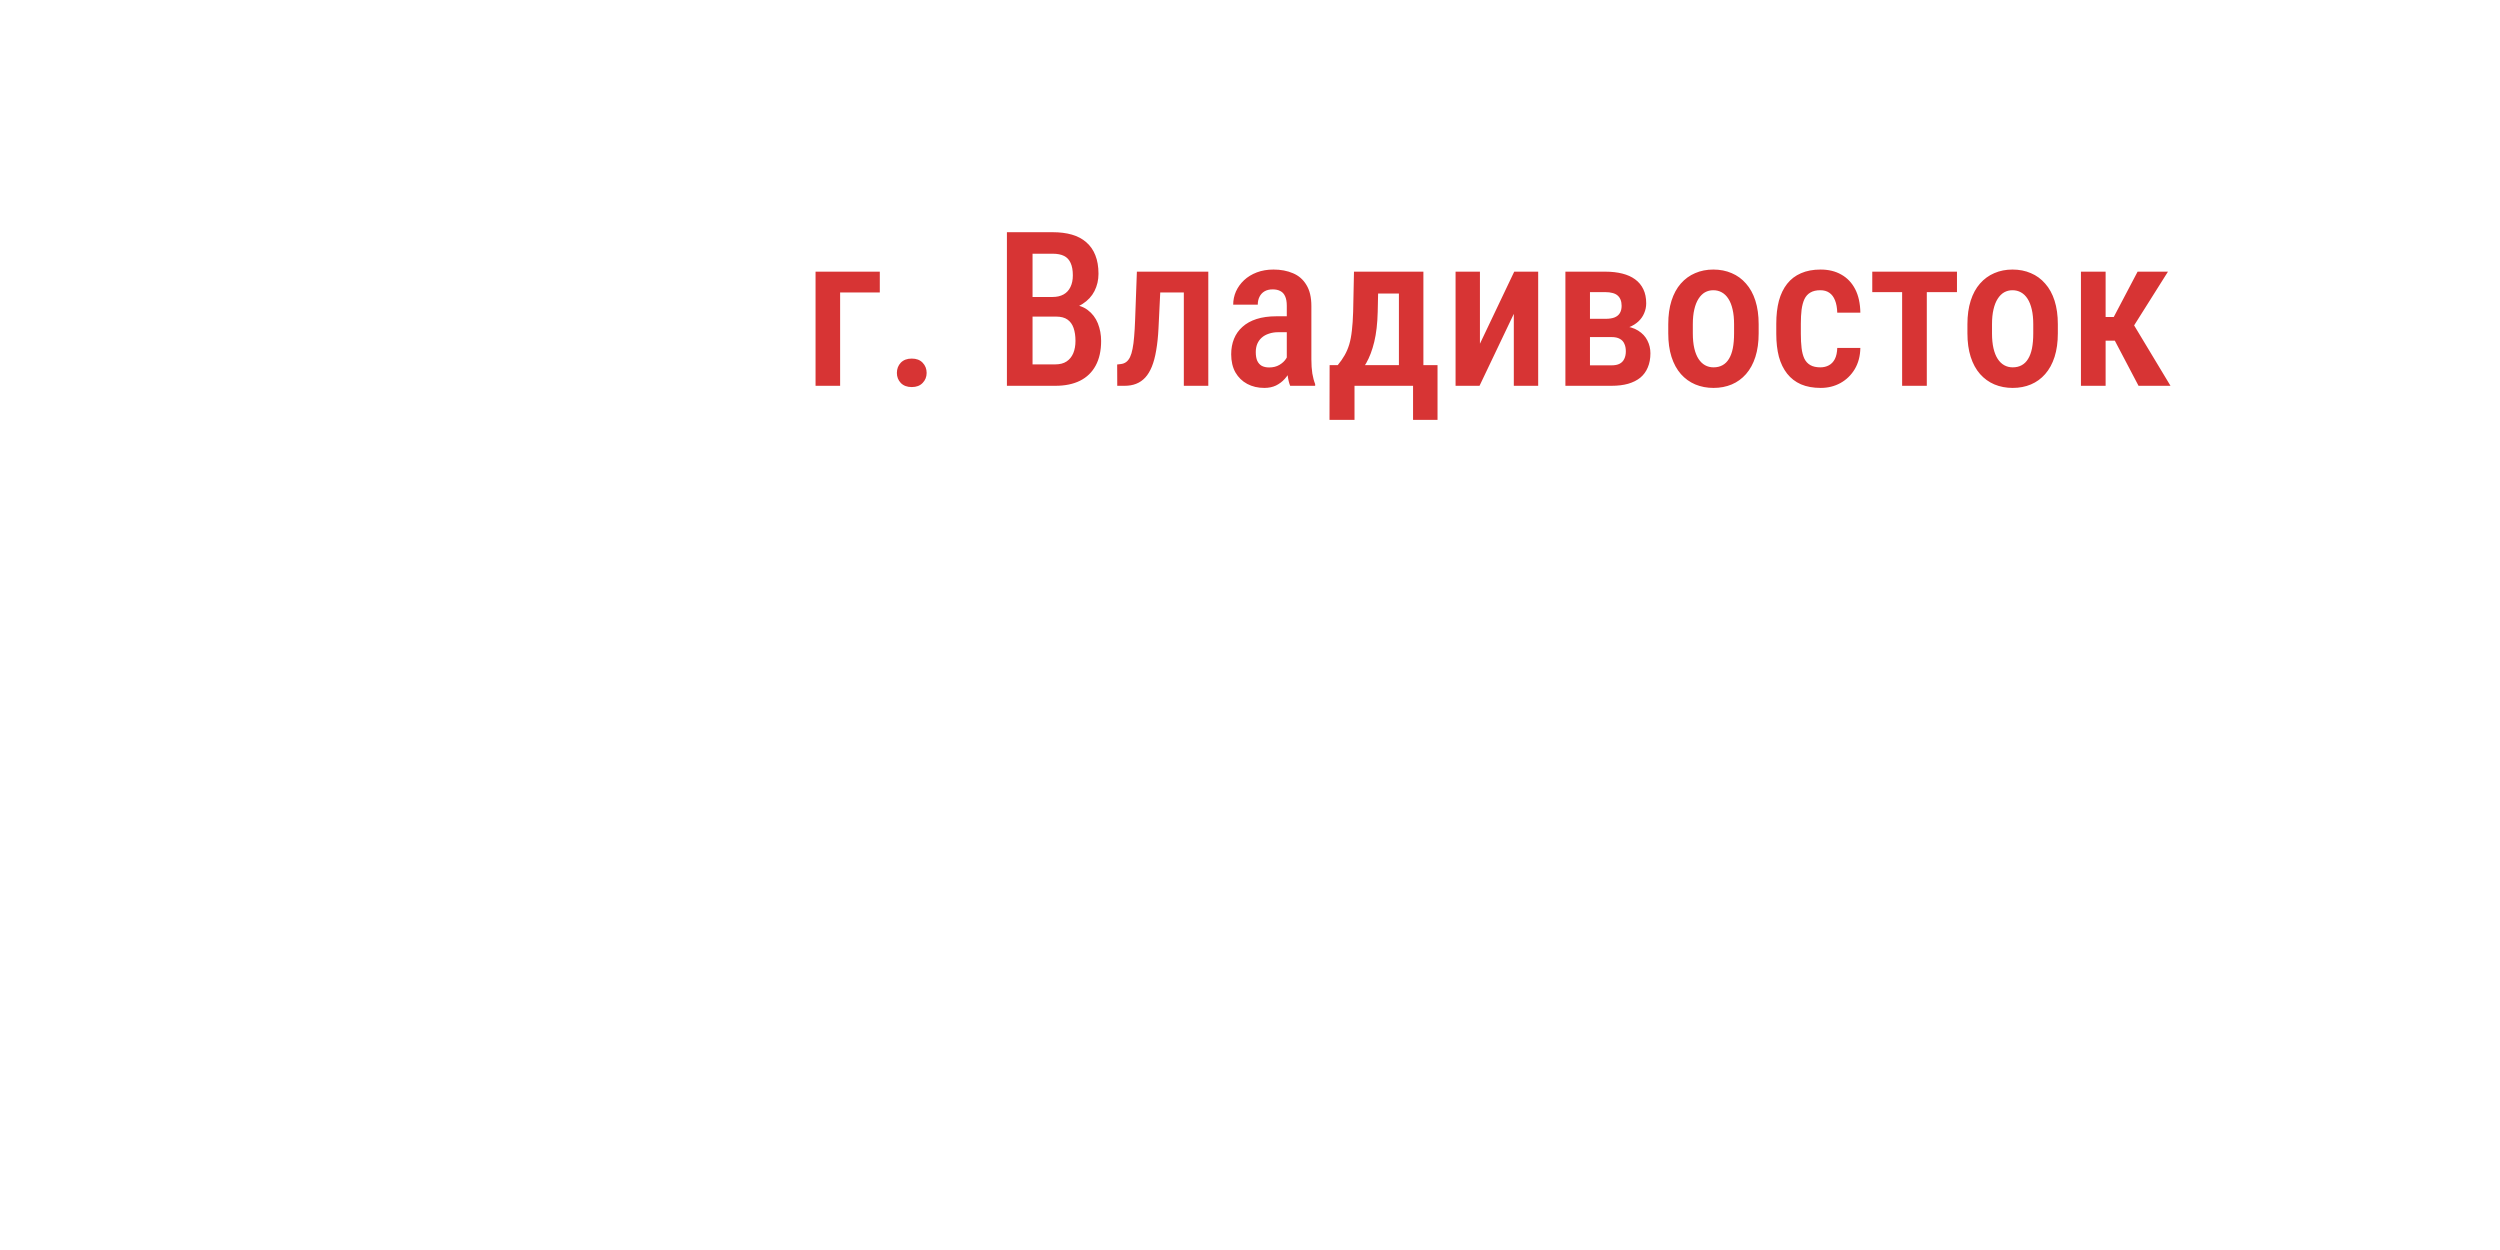 <?xml version="1.0" encoding="UTF-8"?> <svg xmlns="http://www.w3.org/2000/svg" width="162" height="81" viewBox="0 0 162 81" fill="none"><g filter="url(#filter0_d_71_124)"><path d="M41 15C41 9.477 45.477 5 51 5H142C147.523 5 152 9.477 152 15V25C152 30.523 147.523 35 142 35H51L10 66L41 25V15Z" fill="white"></path></g><path d="M57.011 17.604V18.95H54.44V25H52.848V17.604H57.011ZM58.118 24.166C58.118 23.902 58.203 23.681 58.371 23.503C58.544 23.325 58.781 23.236 59.082 23.236C59.383 23.236 59.617 23.325 59.786 23.503C59.959 23.681 60.046 23.902 60.046 24.166C60.046 24.421 59.959 24.638 59.786 24.815C59.617 24.993 59.383 25.082 59.082 25.082C58.781 25.082 58.544 24.993 58.371 24.815C58.203 24.638 58.118 24.421 58.118 24.166ZM68.447 20.516H66.417L66.41 19.244H68.208C68.486 19.244 68.723 19.189 68.919 19.08C69.115 18.971 69.263 18.811 69.363 18.602C69.468 18.392 69.52 18.139 69.52 17.843C69.52 17.515 69.473 17.248 69.377 17.043C69.286 16.833 69.144 16.681 68.953 16.585C68.762 16.489 68.516 16.441 68.215 16.441H66.909V25H65.248V15.047H68.215C68.68 15.047 69.094 15.099 69.459 15.204C69.824 15.309 70.133 15.473 70.389 15.696C70.648 15.92 70.844 16.2 70.977 16.537C71.113 16.874 71.182 17.275 71.182 17.74C71.182 18.146 71.095 18.52 70.922 18.861C70.749 19.199 70.491 19.477 70.149 19.695C69.812 19.91 69.393 20.037 68.892 20.078L68.447 20.516ZM68.386 25H65.87L66.636 23.612H68.386C68.682 23.612 68.926 23.549 69.117 23.421C69.309 23.293 69.452 23.116 69.548 22.888C69.644 22.66 69.691 22.393 69.691 22.088C69.691 21.769 69.65 21.491 69.568 21.254C69.486 21.017 69.354 20.835 69.172 20.707C68.99 20.579 68.748 20.516 68.447 20.516H66.772L66.786 19.244H68.926L69.309 19.73C69.787 19.739 70.177 19.857 70.478 20.085C70.778 20.308 70.999 20.598 71.141 20.953C71.282 21.309 71.353 21.689 71.353 22.095C71.353 22.728 71.234 23.261 70.997 23.694C70.765 24.123 70.427 24.449 69.985 24.672C69.543 24.891 69.01 25 68.386 25ZM77.033 17.604V18.95H74.06V17.604H77.033ZM78.298 17.604V25H76.712V17.604H78.298ZM73.67 17.604H75.249L75.071 21.268C75.044 21.81 74.994 22.288 74.921 22.703C74.853 23.113 74.759 23.464 74.641 23.756C74.522 24.047 74.379 24.285 74.21 24.467C74.041 24.649 73.845 24.784 73.622 24.87C73.403 24.957 73.155 25 72.877 25H72.398L72.392 23.619L72.617 23.592C72.754 23.578 72.872 23.535 72.973 23.462C73.073 23.389 73.157 23.282 73.226 23.141C73.294 22.999 73.349 22.819 73.39 22.601C73.435 22.377 73.469 22.115 73.492 21.814C73.519 21.509 73.54 21.158 73.554 20.762L73.67 17.604ZM83.384 23.496V19.811C83.384 19.556 83.347 19.351 83.274 19.196C83.206 19.041 83.103 18.93 82.967 18.861C82.835 18.788 82.668 18.752 82.468 18.752C82.258 18.752 82.08 18.795 81.935 18.882C81.793 18.968 81.686 19.087 81.613 19.237C81.54 19.383 81.504 19.552 81.504 19.743H79.911C79.911 19.447 79.97 19.162 80.089 18.889C80.212 18.615 80.387 18.371 80.615 18.157C80.843 17.943 81.119 17.774 81.442 17.651C81.766 17.528 82.126 17.467 82.522 17.467C82.996 17.467 83.418 17.547 83.787 17.706C84.156 17.861 84.446 18.114 84.655 18.465C84.87 18.811 84.977 19.267 84.977 19.832V23.284C84.977 23.626 84.997 23.931 85.038 24.2C85.084 24.465 85.145 24.695 85.223 24.891V25H83.603C83.53 24.822 83.475 24.594 83.439 24.316C83.402 24.038 83.384 23.765 83.384 23.496ZM83.596 20.495L83.603 21.527H82.837C82.609 21.527 82.404 21.559 82.222 21.623C82.039 21.682 81.884 21.769 81.757 21.883C81.634 21.992 81.538 22.127 81.47 22.286C81.406 22.446 81.374 22.621 81.374 22.812C81.374 23.045 81.406 23.234 81.47 23.38C81.538 23.526 81.636 23.635 81.764 23.708C81.896 23.776 82.055 23.811 82.242 23.811C82.497 23.811 82.718 23.756 82.905 23.646C83.097 23.533 83.243 23.396 83.343 23.236C83.448 23.077 83.489 22.931 83.466 22.799L83.828 23.462C83.792 23.635 83.723 23.817 83.623 24.009C83.527 24.2 83.402 24.383 83.247 24.556C83.092 24.729 82.905 24.87 82.686 24.98C82.468 25.084 82.215 25.137 81.928 25.137C81.513 25.137 81.144 25.05 80.82 24.877C80.497 24.704 80.242 24.455 80.055 24.132C79.872 23.804 79.781 23.412 79.781 22.956C79.781 22.587 79.843 22.252 79.966 21.951C80.089 21.65 80.271 21.393 80.513 21.179C80.754 20.96 81.057 20.791 81.422 20.673C81.791 20.554 82.222 20.495 82.714 20.495H83.596ZM87.738 17.604H89.331L89.276 20.201C89.258 20.958 89.183 21.609 89.051 22.156C88.919 22.699 88.745 23.157 88.531 23.53C88.317 23.904 88.073 24.209 87.8 24.446C87.526 24.679 87.235 24.863 86.925 25H86.474V23.674L86.686 23.66C86.863 23.446 87.011 23.234 87.13 23.024C87.253 22.81 87.353 22.576 87.431 22.32C87.508 22.061 87.565 21.76 87.602 21.418C87.643 21.076 87.67 20.671 87.684 20.201L87.738 17.604ZM88.142 17.604H92.236V25H90.65V19.019H88.142V17.604ZM86.159 23.66H93.152V27.208H91.566V25H87.772V27.208H86.152L86.159 23.66ZM95.9 22.273L98.122 17.604H99.674V25H98.095V20.338L95.873 25H94.321V17.604H95.9V22.273ZM104.425 21.842H102.511L102.497 20.659H104.042C104.279 20.659 104.473 20.63 104.623 20.57C104.778 20.506 104.892 20.413 104.965 20.29C105.042 20.162 105.081 20.005 105.081 19.818C105.081 19.668 105.058 19.536 105.013 19.422C104.967 19.308 104.901 19.215 104.814 19.142C104.728 19.069 104.618 19.016 104.486 18.984C104.354 18.948 104.201 18.93 104.028 18.93H103.03V25H101.438V17.604H104.028C104.434 17.604 104.799 17.645 105.122 17.727C105.45 17.809 105.728 17.934 105.956 18.102C106.188 18.271 106.366 18.485 106.489 18.745C106.612 19 106.674 19.303 106.674 19.654C106.674 19.878 106.631 20.09 106.544 20.29C106.462 20.491 106.339 20.668 106.175 20.823C106.011 20.978 105.806 21.106 105.56 21.206C105.318 21.302 105.04 21.363 104.726 21.391L104.425 21.842ZM104.425 25H102.032L102.695 23.674H104.425C104.644 23.674 104.819 23.64 104.951 23.571C105.088 23.498 105.188 23.394 105.252 23.257C105.32 23.12 105.354 22.956 105.354 22.765C105.354 22.578 105.323 22.416 105.259 22.279C105.2 22.138 105.102 22.031 104.965 21.958C104.833 21.881 104.653 21.842 104.425 21.842H102.839L102.853 20.659H104.698L105.136 21.124C105.55 21.156 105.89 21.256 106.154 21.425C106.423 21.593 106.621 21.805 106.749 22.061C106.881 22.316 106.947 22.594 106.947 22.895C106.947 23.241 106.89 23.546 106.776 23.811C106.667 24.075 106.505 24.296 106.291 24.474C106.077 24.647 105.812 24.779 105.498 24.87C105.184 24.957 104.826 25 104.425 25ZM108.103 21.602V21.008C108.103 20.434 108.173 19.925 108.314 19.483C108.456 19.041 108.656 18.672 108.916 18.376C109.18 18.075 109.49 17.85 109.846 17.699C110.201 17.544 110.593 17.467 111.021 17.467C111.459 17.467 111.855 17.544 112.211 17.699C112.571 17.85 112.881 18.075 113.141 18.376C113.405 18.672 113.608 19.041 113.749 19.483C113.89 19.925 113.961 20.434 113.961 21.008V21.602C113.961 22.177 113.89 22.685 113.749 23.127C113.608 23.569 113.405 23.94 113.141 24.241C112.881 24.537 112.573 24.761 112.218 24.911C111.862 25.061 111.468 25.137 111.035 25.137C110.607 25.137 110.213 25.061 109.853 24.911C109.497 24.761 109.187 24.537 108.923 24.241C108.659 23.94 108.456 23.569 108.314 23.127C108.173 22.685 108.103 22.177 108.103 21.602ZM109.695 21.008V21.602C109.695 21.972 109.727 22.295 109.791 22.573C109.855 22.847 109.946 23.075 110.064 23.257C110.183 23.439 110.324 23.576 110.488 23.667C110.652 23.758 110.835 23.804 111.035 23.804C111.258 23.804 111.452 23.758 111.616 23.667C111.785 23.576 111.924 23.439 112.033 23.257C112.147 23.075 112.231 22.847 112.286 22.573C112.341 22.295 112.368 21.972 112.368 21.602V21.008C112.368 20.643 112.336 20.324 112.272 20.051C112.209 19.773 112.118 19.543 111.999 19.36C111.881 19.174 111.737 19.035 111.568 18.943C111.404 18.852 111.222 18.807 111.021 18.807C110.826 18.807 110.646 18.852 110.481 18.943C110.322 19.035 110.183 19.174 110.064 19.36C109.946 19.543 109.855 19.773 109.791 20.051C109.727 20.324 109.695 20.643 109.695 21.008ZM117.96 23.804C118.165 23.804 118.347 23.76 118.507 23.674C118.671 23.587 118.801 23.453 118.896 23.27C118.992 23.084 119.045 22.842 119.054 22.546H120.551C120.542 23.07 120.421 23.528 120.188 23.92C119.956 24.307 119.646 24.608 119.259 24.822C118.876 25.032 118.45 25.137 117.98 25.137C117.493 25.137 117.067 25.059 116.702 24.904C116.342 24.745 116.044 24.515 115.807 24.214C115.57 23.913 115.392 23.549 115.273 23.12C115.16 22.687 115.103 22.193 115.103 21.637V20.967C115.103 20.415 115.16 19.923 115.273 19.49C115.392 19.057 115.57 18.69 115.807 18.39C116.044 18.089 116.342 17.861 116.702 17.706C117.062 17.547 117.486 17.467 117.974 17.467C118.493 17.467 118.942 17.576 119.32 17.795C119.703 18.009 120.002 18.324 120.216 18.738C120.43 19.153 120.542 19.661 120.551 20.263H119.054C119.045 19.944 118.997 19.677 118.91 19.463C118.824 19.244 118.701 19.08 118.541 18.971C118.386 18.861 118.19 18.807 117.953 18.807C117.693 18.807 117.479 18.857 117.311 18.957C117.146 19.053 117.019 19.194 116.928 19.381C116.841 19.568 116.78 19.796 116.743 20.064C116.711 20.329 116.695 20.63 116.695 20.967V21.637C116.695 21.983 116.711 22.291 116.743 22.56C116.775 22.824 116.834 23.049 116.921 23.236C117.012 23.423 117.142 23.564 117.311 23.66C117.479 23.756 117.696 23.804 117.96 23.804ZM124.857 17.604V25H123.258V17.604H124.857ZM126.812 17.604V18.93H121.323V17.604H126.812ZM127.489 21.602V21.008C127.489 20.434 127.56 19.925 127.701 19.483C127.842 19.041 128.043 18.672 128.303 18.376C128.567 18.075 128.877 17.85 129.232 17.699C129.588 17.544 129.98 17.467 130.408 17.467C130.846 17.467 131.242 17.544 131.598 17.699C131.958 17.85 132.268 18.075 132.527 18.376C132.792 18.672 132.994 19.041 133.136 19.483C133.277 19.925 133.348 20.434 133.348 21.008V21.602C133.348 22.177 133.277 22.685 133.136 23.127C132.994 23.569 132.792 23.94 132.527 24.241C132.268 24.537 131.96 24.761 131.604 24.911C131.249 25.061 130.855 25.137 130.422 25.137C129.993 25.137 129.599 25.061 129.239 24.911C128.884 24.761 128.574 24.537 128.31 24.241C128.045 23.94 127.842 23.569 127.701 23.127C127.56 22.685 127.489 22.177 127.489 21.602ZM129.082 21.008V21.602C129.082 21.972 129.114 22.295 129.178 22.573C129.242 22.847 129.333 23.075 129.451 23.257C129.57 23.439 129.711 23.576 129.875 23.667C130.039 23.758 130.221 23.804 130.422 23.804C130.645 23.804 130.839 23.758 131.003 23.667C131.172 23.576 131.311 23.439 131.42 23.257C131.534 23.075 131.618 22.847 131.673 22.573C131.728 22.295 131.755 21.972 131.755 21.602V21.008C131.755 20.643 131.723 20.324 131.659 20.051C131.595 19.773 131.504 19.543 131.386 19.36C131.267 19.174 131.124 19.035 130.955 18.943C130.791 18.852 130.609 18.807 130.408 18.807C130.212 18.807 130.032 18.852 129.868 18.943C129.709 19.035 129.57 19.174 129.451 19.36C129.333 19.543 129.242 19.773 129.178 20.051C129.114 20.324 129.082 20.643 129.082 21.008ZM136.444 17.604V25H134.845V17.604H136.444ZM140.484 17.604L137.668 22.074H136.068L135.85 20.543H136.971L138.516 17.604H140.484ZM138.577 25L136.889 21.787L138.146 20.844L140.648 25H138.577Z" fill="#D73434"></path><defs><filter id="filter0_d_71_124" x="0" y="0" width="162" height="81" filterUnits="userSpaceOnUse" color-interpolation-filters="sRGB"><feFlood flood-opacity="0" result="BackgroundImageFix"></feFlood><feColorMatrix in="SourceAlpha" type="matrix" values="0 0 0 0 0 0 0 0 0 0 0 0 0 0 0 0 0 0 127 0" result="hardAlpha"></feColorMatrix><feOffset dy="5"></feOffset><feGaussianBlur stdDeviation="5"></feGaussianBlur><feComposite in2="hardAlpha" operator="out"></feComposite><feColorMatrix type="matrix" values="0 0 0 0 0.878 0 0 0 0 0.051 0 0 0 0 0.051 0 0 0 0.2 0"></feColorMatrix><feBlend mode="normal" in2="BackgroundImageFix" result="effect1_dropShadow_71_124"></feBlend><feBlend mode="normal" in="SourceGraphic" in2="effect1_dropShadow_71_124" result="shape"></feBlend></filter></defs></svg> 